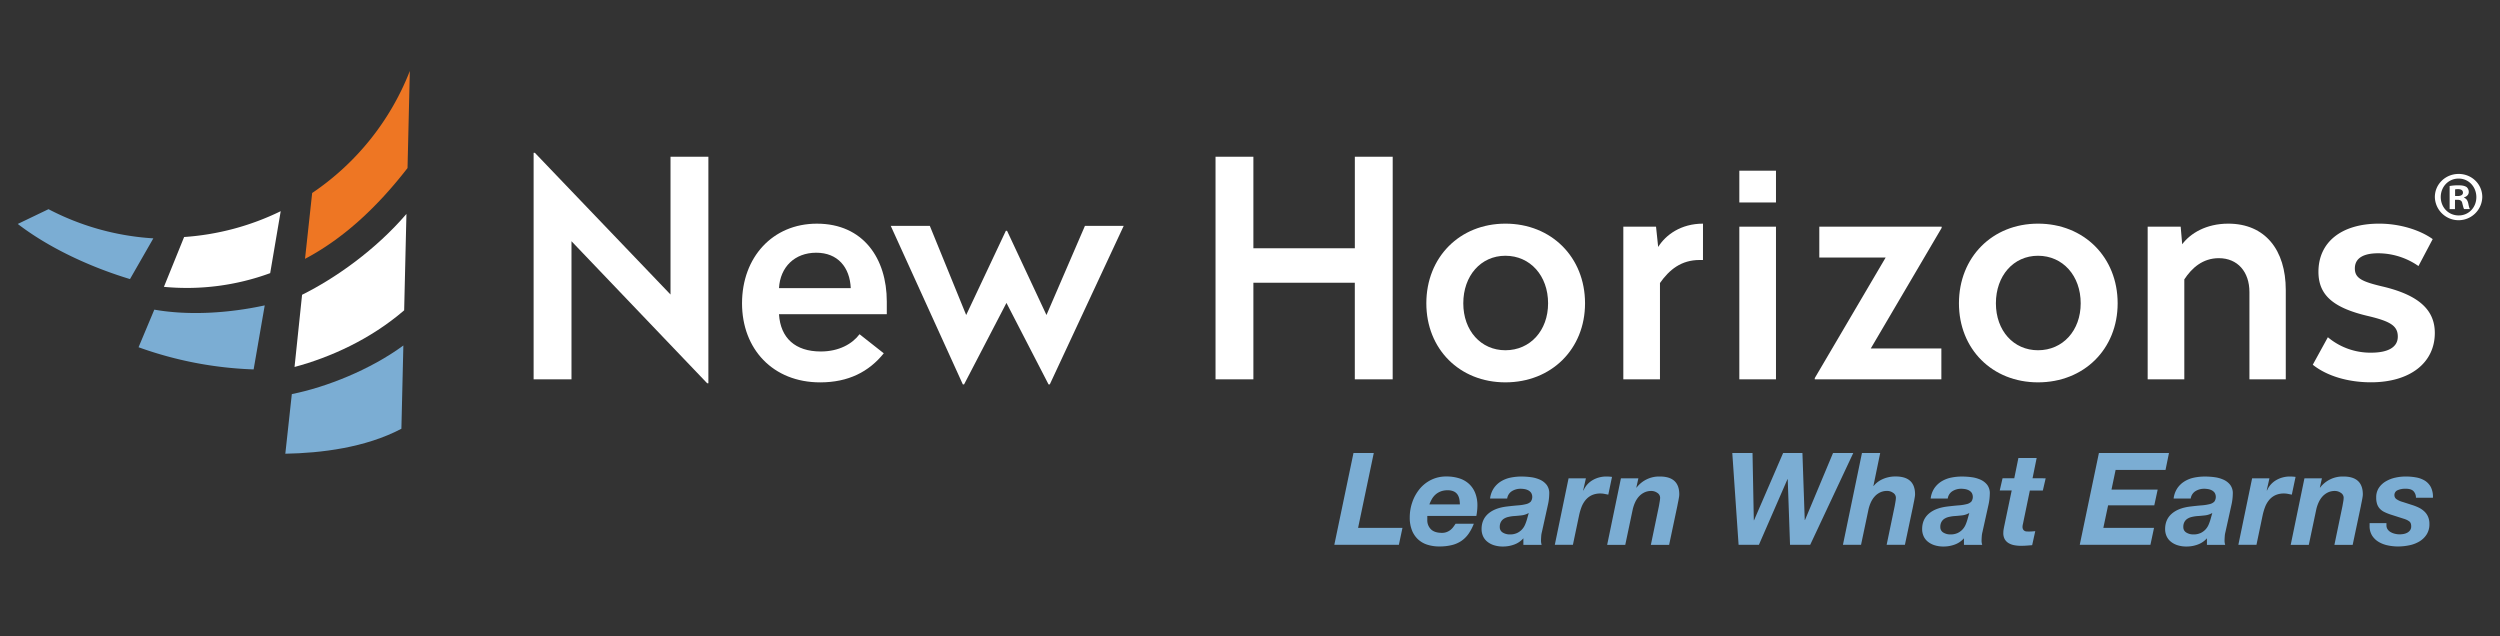 <svg id="Layer_1" data-name="Layer 1" xmlns="http://www.w3.org/2000/svg" viewBox="0 0 2347.64 597.38"><rect x="0" y="0" width="2347.64" height="597.38" fill="#333333" stroke="none"/><defs><style>.cls-1{fill:#fff;}.cls-2{fill:#7badd3;}.cls-3{fill:#ee7623;}</style></defs><title>NewHorizons_WithTagline_Logo_</title><path class="cls-1" d="M629.65,276.57V147.16h35.56V359.9h-1.14L536.66,226.52V356.21H501.1V143.47h1.14Z"/><path class="cls-1" d="M832.75,283.11v11.95H731.51c1.42,22.47,15.36,35,39.25,35,17.06,0,29.58-7.11,36.4-16.21l22.75,17.92c-13.93,17.35-33.27,27.3-59.72,27.3-44.37,0-73.38-31.28-73.38-74.23,0-43.23,28.72-74.8,70.25-74.8C810.86,210,832.75,243,832.75,283.11ZM731.51,270.6h67.4c-.85-19.63-12.23-33.28-32.42-33.28S732.64,250.69,731.51,270.6Z"/><path class="cls-1" d="M985.8,361h-1.14l-39.54-76.55L905.31,361h-1.14l-67.7-148.88h36.69l34.14,83.7,37.25-79.07h1.14l37,79.07,36.12-83.7h36.4Z"/><path class="cls-1" d="M1307.8,356.21h-35.56V265.48H1177v90.73h-35.55v-209H1177v85.9h95.27v-85.9h35.56Z"/><path class="cls-1" d="M1488.44,284.82c0,42.95-31.57,74.23-74.8,74.23-43,0-74.23-31.28-74.23-74.23,0-43.23,31.28-74.8,74.23-74.8C1456.87,210,1488.44,241.59,1488.44,284.82Zm-114.33,0c0,25.6,16.49,44.08,39.53,44.08,23.32,0,40.1-18.48,40.1-44.08,0-25.88-16.78-44.65-40.1-44.65C1390.6,240.17,1374.11,258.94,1374.11,284.82Z"/><path class="cls-1" d="M1599.19,244.15h-3.13c-17.35,0-28.44,9.1-37.26,21.61v90.45h-34.41V212.86h30.72l2,19.06c7.11-11.38,21.34-21.9,42.1-21.9Z"/><path class="cls-1" d="M1667.74,356.21h-34.41V212.86h34.41Z"/><path class="cls-1" d="M1823.33,214l-66.55,113.2h66.27v29H1704.16v-1.14l66.56-113.2h-62.29v-29h114.9Z"/><path class="cls-1" d="M1988.59,284.82c0,42.95-31.57,74.23-74.79,74.23-43,0-74.24-31.28-74.24-74.23,0-43.23,31.29-74.8,74.24-74.8C1957,210,1988.59,241.59,1988.59,284.82Zm-114.33,0c0,25.6,16.5,44.08,39.54,44.08,23.32,0,40.09-18.48,40.09-44.08,0-25.88-16.77-44.65-40.09-44.65C1890.76,240.17,1874.26,258.94,1874.26,284.82Z"/><path class="cls-1" d="M2146.47,272.31v83.9h-34.13V274.3c0-19.06-11.09-31.86-28.73-31.86-15.07,0-25.31,9.1-32.42,19.91v93.86h-34.41V212.86h31l1.42,16.5c7.68-10.24,22.47-19.34,43.23-19.34C2127.13,210,2146.47,234.76,2146.47,272.31Z"/><path class="cls-1" d="M2284.44,224.53l-13.37,25.31a66.39,66.39,0,0,0-37.83-12c-13.36,0-21.9,4.27-21.9,14.22,0,9.39,6.83,12.52,27.59,17.35,32.43,8,47.5,21.62,47.5,43.23,0,27.87-23,46.36-60,46.36-21.61,0-41.52-6-54.6-16.5L2186,316.68a62.13,62.13,0,0,0,40.67,14.5c15.36,0,25-4.83,25-15.07,0-10-6.83-14.23-26.73-19.06-33.57-7.68-47.79-19.63-47.79-41.81,0-27.87,21.62-45.22,56.88-45.22C2253.72,210,2272.49,216,2284.44,224.53Z"/><path class="cls-1" d="M1667.74,190.13h-34.41V160.29h34.41Z"/><path class="cls-1" d="M2331,185a22.27,22.27,0,0,1-44.53,0c0-12,9.91-21.67,22.33-21.67S2331,173,2331,185Zm-39,0c0,9.65,7.13,17.31,16.91,17.31,9.52,0,16.52-7.66,16.52-17.18s-7-17.44-16.65-17.44S2292,175.48,2292,185Zm13.34,11.37h-5V174.68a44.47,44.47,0,0,1,8.33-.66c4.1,0,5.95.66,7.53,1.59a6,6,0,0,1,2.11,4.76c0,2.38-1.85,4.23-4.49,5v.26c2.12.8,3.31,2.38,4,5.29.66,3.3,1.05,4.62,1.58,5.42h-5.42c-.66-.8-1-2.78-1.71-5.29-.4-2.38-1.72-3.43-4.5-3.43h-2.38Zm.14-12.29h2.38c2.77,0,5-.93,5-3.18,0-2-1.46-3.3-4.63-3.3a12.18,12.18,0,0,0-2.77.26Z"/><path class="cls-2" d="M16.68,210.3C44.32,231.57,82.21,250,122.07,262.07L144,223.82a244.1,244.1,0,0,1-98.45-27.39Z"/><path class="cls-2" d="M144.91,290.77c32.42,5.72,70,3.32,103.68-4l-10.42,60.13a353.24,353.24,0,0,1-108.06-20.82Z"/><path class="cls-1" d="M276.59,344.61c33.54-9,71.24-25.9,102.94-53.2l2.14-90.52c-28.66,33.45-66.21,60.12-98,75.92Z"/><path class="cls-2" d="M267.93,426.07c33.68-.59,75.32-5.69,109-23.44l1.85-78.2c-31.06,22.82-72.56,39.23-104.74,45.64Z"/><path class="cls-3" d="M286.43,243.07c34.28-18.1,66.06-46.32,96.26-85.26l2.16-91.16a246.12,246.12,0,0,1-91.71,114.58Z"/><path class="cls-1" d="M153.93,269.37a227.15,227.15,0,0,0,99.79-12.88l9.88-58.18a243.89,243.89,0,0,1-90.7,24.25Z"/><path class="cls-2" d="M1290.06,425.37l-14.73,70.3H1317l-3.38,15.94H1253l18-86.24Z"/><path class="cls-2" d="M1340.31,485.64v2.54a11.92,11.92,0,0,0,3.38,8.81q3.39,3.39,10.39,3.39a12.16,12.16,0,0,0,4.53-.79,13.24,13.24,0,0,0,3.5-2,14.32,14.32,0,0,0,2.66-2.78c.76-1,1.47-2.05,2.11-3H1384a43.88,43.88,0,0,1-4.84,9.3,27,27,0,0,1-6.64,6.71,27.41,27.41,0,0,1-9,4,47.54,47.54,0,0,1-11.9,1.33,36.26,36.26,0,0,1-11.41-1.69,23.08,23.08,0,0,1-8.76-5.13,23.48,23.48,0,0,1-5.62-8.52,32.45,32.45,0,0,1-2-11.84,43.63,43.63,0,0,1,2.42-14.43,39.83,39.83,0,0,1,6.82-12.32,32.72,32.72,0,0,1,10.81-8.58,31.76,31.76,0,0,1,14.38-3.2,39.47,39.47,0,0,1,11.9,1.69,24.41,24.41,0,0,1,9.18,5.14,23.27,23.27,0,0,1,5.91,8.57,31.05,31.05,0,0,1,2.12,11.9,53.06,53.06,0,0,1-1,9.78h-46A5.74,5.74,0,0,0,1340.31,485.64Zm30.14-16.73a12.29,12.29,0,0,0-1.63-4.29,8.55,8.55,0,0,0-3.51-3.08,13.61,13.61,0,0,0-6-1.15,17.6,17.6,0,0,0-6.41,1.09,16.18,16.18,0,0,0-4.83,2.9,16.59,16.59,0,0,0-3.44,4.23,32.5,32.5,0,0,0-2.36,5.07h28.63A27.11,27.11,0,0,0,1370.45,468.91Z"/><path class="cls-2" d="M1402.88,458.28a22.46,22.46,0,0,1,6.77-6.34,27.91,27.91,0,0,1,8.93-3.44,50.11,50.11,0,0,1,10.27-1,68.09,68.09,0,0,1,8.82.6,30,30,0,0,1,8.46,2.36,16.62,16.62,0,0,1,6.34,4.95,13.08,13.08,0,0,1,2.35,8.52,49.45,49.45,0,0,1-1.33,10.5l-5.55,25.13a20.42,20.42,0,0,0-.67,4.17q-.18,2.48-.18,4.29a12.84,12.84,0,0,0,.61,3.62h-17.16v-6.16a20.75,20.75,0,0,1-8.58,5.86,30,30,0,0,1-10.5,1.87,26.77,26.77,0,0,1-8.88-1.33,18.73,18.73,0,0,1-6.34-3.56,13.93,13.93,0,0,1-3.75-5.19,16.46,16.46,0,0,1-1.21-6.23q0-9.06,6.23-14.49t17.57-6.77q6-.72,10.51-1.08a43.55,43.55,0,0,0,7.43-1.15,9.27,9.27,0,0,0,4.41-2.3,7.6,7.6,0,0,0,.36-8.39,8,8,0,0,0-2.72-2.3,11.51,11.51,0,0,0-3.5-1.14,22.66,22.66,0,0,0-3.56-.31,15.34,15.34,0,0,0-8.22,2.24,9.77,9.77,0,0,0-4.47,6.95h-16.06A22.23,22.23,0,0,1,1402.88,458.28ZM1428.49,484q-3.75.42-7.49.66a36.16,36.16,0,0,0-4.71.79,13.38,13.38,0,0,0-4,1.63,8.38,8.38,0,0,0-2.83,3,9.36,9.36,0,0,0-1.09,4.77,5.76,5.76,0,0,0,2.84,5.26,12.32,12.32,0,0,0,6.58,1.75,15.89,15.89,0,0,0,6.7-1.27,14.94,14.94,0,0,0,4.59-3.26,15.36,15.36,0,0,0,3-4.53,43,43,0,0,0,1.82-5.08l1.68-6A17.46,17.46,0,0,1,1428.49,484Z"/><path class="cls-2" d="M1489.25,449.16l-2.54,11.23.24.25a20.65,20.65,0,0,1,8.76-9.85,25.45,25.45,0,0,1,12.75-3.32,39.48,39.48,0,0,1,5.31.36l-3.5,16.67-3.63-.72a17.78,17.78,0,0,0-3.62-.36,19,19,0,0,0-8.39,1.68,17,17,0,0,0-5.8,4.6,23.51,23.51,0,0,0-3.75,6.58,53,53,0,0,0-2.23,7.67l-5.8,27.66h-17l12.92-62.45Z"/><path class="cls-2" d="M1538.53,449.16l-1.93,8.7h.24a26.68,26.68,0,0,1,21.86-10.39q18.24,0,18.24,16.79a16.54,16.54,0,0,1-.24,2.48c-.16,1-.34,2-.54,3.08s-.41,2-.6,3-.35,1.67-.43,2.23l-7.73,36.6h-17.15l7.61-36.6c.16-1,.38-2.25.66-3.86a22.69,22.69,0,0,0,.43-3.75,5.43,5.43,0,0,0-2.6-4.59,9.64,9.64,0,0,0-5.62-1.81,14.73,14.73,0,0,0-6.82,1.51,16.82,16.82,0,0,0-5.08,3.92,22,22,0,0,0-3.5,5.56,34.3,34.3,0,0,0-2.12,6.4l-7,33.22h-17l12.92-62.45Z"/><path class="cls-2" d="M1680.94,511.61,1678.77,450h-.24l-26.82,61.61h-19.08l-5.92-86.24h19l1.21,63.17h.24l27.3-63.17h18.12l2.17,62.93h.25l26.33-62.93h19l-40.46,86.24Z"/><path class="cls-2" d="M1765.62,425.37l-6.4,31h.24a17.78,17.78,0,0,1,2.78-2.9,22.44,22.44,0,0,1,4.34-2.9,28.47,28.47,0,0,1,5.92-2.23,29.14,29.14,0,0,1,7.61-.91q18.24,0,18.24,16.79a16.54,16.54,0,0,1-.24,2.48c-.16,1-.34,2-.54,3.08s-.41,2-.61,3-.34,1.67-.42,2.23l-7.73,36.6h-17.15l7.61-36.6c.16-1,.38-2.25.66-3.86a23.59,23.59,0,0,0,.42-3.75,5.41,5.41,0,0,0-2.6-4.59,9.59,9.59,0,0,0-5.61-1.81,14.81,14.81,0,0,0-6.83,1.51,16.9,16.9,0,0,0-5.07,3.92,21.75,21.75,0,0,0-3.5,5.56,34.3,34.3,0,0,0-2.12,6.4l-7,33.22h-17l17.87-86.24Z"/><path class="cls-2" d="M1816.59,458.28a22.46,22.46,0,0,1,6.77-6.34,28,28,0,0,1,8.94-3.44,50,50,0,0,1,10.26-1,68.09,68.09,0,0,1,8.82.6,30,30,0,0,1,8.46,2.36,16.47,16.47,0,0,1,6.34,4.95,13,13,0,0,1,2.35,8.52,50,50,0,0,1-1.32,10.5l-5.56,25.13a21.9,21.9,0,0,0-.67,4.17c-.11,1.65-.18,3.08-.18,4.29a12.84,12.84,0,0,0,.61,3.62h-17.15v-6.16a20.88,20.88,0,0,1-8.58,5.86,30,30,0,0,1-10.51,1.87,26.85,26.85,0,0,1-8.88-1.33,18.83,18.83,0,0,1-6.34-3.56,13.79,13.79,0,0,1-3.74-5.19,16.27,16.27,0,0,1-1.21-6.23q0-9.06,6.22-14.49t17.58-6.77q6-.72,10.51-1.08a43.41,43.41,0,0,0,7.42-1.15,9.18,9.18,0,0,0,4.41-2.3,7.6,7.6,0,0,0,.36-8.39,7.93,7.93,0,0,0-2.71-2.3,11.66,11.66,0,0,0-3.51-1.14,22.46,22.46,0,0,0-3.56-.31,15.3,15.3,0,0,0-8.21,2.24,9.71,9.71,0,0,0-4.47,6.95H1813A22.23,22.23,0,0,1,1816.59,458.28ZM1842.2,484q-3.73.42-7.49.66a36.16,36.16,0,0,0-4.71.79,13.21,13.21,0,0,0-4,1.63,8.32,8.32,0,0,0-2.84,3,9.36,9.36,0,0,0-1.09,4.77,5.78,5.78,0,0,0,2.84,5.26,12.32,12.32,0,0,0,6.58,1.75,15.91,15.91,0,0,0,6.71-1.27,14.89,14.89,0,0,0,4.58-3.26,15.59,15.59,0,0,0,3-4.53,42.92,42.92,0,0,0,1.81-5.08l1.69-6A17.5,17.5,0,0,1,1842.2,484Z"/><path class="cls-2" d="M1921,449.16l-2.66,11.48h-12.2l-6.4,31c-.16.64-.29,1.23-.37,1.75a8.25,8.25,0,0,0-.11,1.15,5.14,5.14,0,0,0,.54,2.6,3.75,3.75,0,0,0,1.39,1.38,4.08,4.08,0,0,0,1.87.55c.68,0,1.35.06,2,.06a52,52,0,0,0,6.16-.36l-2.9,13.16c-1.77.16-3.54.3-5.31.43s-3.59.18-5.44.18a32.45,32.45,0,0,1-6-.55,15.94,15.94,0,0,1-5.31-1.93,10.28,10.28,0,0,1-3.75-3.8,11.77,11.77,0,0,1-1.26-6.29,17.37,17.37,0,0,1,.24-2.71c.16-1,.36-2.08.6-3.2l7-33.46h-11.23l2.65-11.48h11l3.87-19h17.15l-3.86,19Z"/><path class="cls-2" d="M2036.8,425.37l-3.26,15.94h-46.87l-3.87,18.48h43.37L2023,474.53h-43.37l-4.47,21.14h47.6l-3.39,15.94H1953l18-86.24Z"/><path class="cls-2" d="M2044.77,458.28a22.46,22.46,0,0,1,6.77-6.34,27.91,27.91,0,0,1,8.93-3.44,50.11,50.11,0,0,1,10.27-1,68.09,68.09,0,0,1,8.82.6,29.85,29.85,0,0,1,8.45,2.36,16.58,16.58,0,0,1,6.35,4.95,13.08,13.08,0,0,1,2.35,8.52,49.45,49.45,0,0,1-1.33,10.5l-5.55,25.13a20.42,20.42,0,0,0-.67,4.17q-.18,2.48-.18,4.29a12.84,12.84,0,0,0,.61,3.62h-17.16v-6.16a20.75,20.75,0,0,1-8.58,5.86,30,30,0,0,1-10.5,1.87,26.77,26.77,0,0,1-8.88-1.33,18.73,18.73,0,0,1-6.34-3.56,13.93,13.93,0,0,1-3.75-5.19,16.46,16.46,0,0,1-1.21-6.23q0-9.06,6.23-14.49t17.57-6.77q6-.72,10.51-1.08a43.55,43.55,0,0,0,7.43-1.15,9.27,9.27,0,0,0,4.41-2.3,7.6,7.6,0,0,0,.36-8.39,8,8,0,0,0-2.72-2.3,11.51,11.51,0,0,0-3.5-1.14,22.66,22.66,0,0,0-3.56-.31,15.34,15.34,0,0,0-8.22,2.24,9.77,9.77,0,0,0-4.47,6.95h-16.06A22.23,22.23,0,0,1,2044.77,458.28ZM2070.38,484q-3.75.42-7.49.66a36.16,36.16,0,0,0-4.71.79,13.38,13.38,0,0,0-4,1.63,8.38,8.38,0,0,0-2.83,3,9.36,9.36,0,0,0-1.09,4.77,5.76,5.76,0,0,0,2.84,5.26,12.32,12.32,0,0,0,6.58,1.75,15.89,15.89,0,0,0,6.7-1.27,14.94,14.94,0,0,0,4.59-3.26,15.36,15.36,0,0,0,3-4.53,43,43,0,0,0,1.82-5.08l1.68-6A17.46,17.46,0,0,1,2070.38,484Z"/><path class="cls-2" d="M2131.13,449.16l-2.53,11.23.24.25a20.54,20.54,0,0,1,8.76-9.85,25.42,25.42,0,0,1,12.74-3.32,39.62,39.62,0,0,1,5.32.36l-3.51,16.67-3.62-.72a17.78,17.78,0,0,0-3.62-.36,19,19,0,0,0-8.4,1.68,17.08,17.08,0,0,0-5.8,4.6,23.24,23.24,0,0,0-3.74,6.58,51.83,51.83,0,0,0-2.24,7.67l-5.79,27.66h-17l12.92-62.45Z"/><path class="cls-2" d="M2180.42,449.16l-1.94,8.7h.24a26.69,26.69,0,0,1,21.87-10.39q18.24,0,18.24,16.79a16.54,16.54,0,0,1-.24,2.48c-.16,1-.34,2-.55,3.08s-.4,2-.6,3-.34,1.67-.42,2.23l-7.73,36.6h-17.15l7.6-36.6c.17-1,.38-2.25.67-3.86a23.59,23.59,0,0,0,.42-3.75,5.41,5.41,0,0,0-2.6-4.59,9.59,9.59,0,0,0-5.61-1.81,14.78,14.78,0,0,0-6.83,1.51,16.9,16.9,0,0,0-5.07,3.92,21.75,21.75,0,0,0-3.5,5.56,33.58,33.58,0,0,0-2.12,6.4l-7,33.22h-17L2164,449.16Z"/><path class="cls-2" d="M2266.36,461.18q-2.24-2.24-7.31-2.24a17.93,17.93,0,0,0-7.55,1.39,4.88,4.88,0,0,0-3,4.77,4.43,4.43,0,0,0,1.75,3.51,18.62,18.62,0,0,0,6.11,2.78l8.57,2.77a46.62,46.62,0,0,1,6.47,2.54,21,21,0,0,1,5.19,3.57,14.94,14.94,0,0,1,3.5,5,16.67,16.67,0,0,1,1.27,6.76,17.88,17.88,0,0,1-2.6,9.85,20.65,20.65,0,0,1-6.82,6.58,30,30,0,0,1-9.55,3.62,53.06,53.06,0,0,1-10.75,1.09,46.48,46.48,0,0,1-9.3-1,27.71,27.71,0,0,1-8.51-3.21,18.51,18.51,0,0,1-6.22-5.91,16.47,16.47,0,0,1-2.42-9.25v-2.53h15.82v2.05a6.47,6.47,0,0,0,1.09,3.75,8.86,8.86,0,0,0,2.84,2.59,14.39,14.39,0,0,0,4,1.57,18.24,18.24,0,0,0,4.41.55,20.26,20.26,0,0,0,3.86-.37,11,11,0,0,0,3.51-1.27,7.66,7.66,0,0,0,2.53-2.29,6.11,6.11,0,0,0,1-3.56c0-2.18-.57-3.7-1.69-4.59a15.52,15.52,0,0,0-4.47-2.3l-13.17-4.22a47.52,47.52,0,0,1-5.74-2.3,14.62,14.62,0,0,1-4.22-3,11.9,11.9,0,0,1-2.66-4.35,18.65,18.65,0,0,1-.91-6.28,15.93,15.93,0,0,1,2.6-9.3,20.26,20.26,0,0,1,6.7-6.1,30.51,30.51,0,0,1,9-3.38,45.2,45.2,0,0,1,9.36-1,54.78,54.78,0,0,1,9.79.85,23.13,23.13,0,0,1,8.27,3.07,15.85,15.85,0,0,1,5.62,6.11,20.12,20.12,0,0,1,1.93,9.9h-15.94A8.84,8.84,0,0,0,2266.36,461.18Z"/></svg>